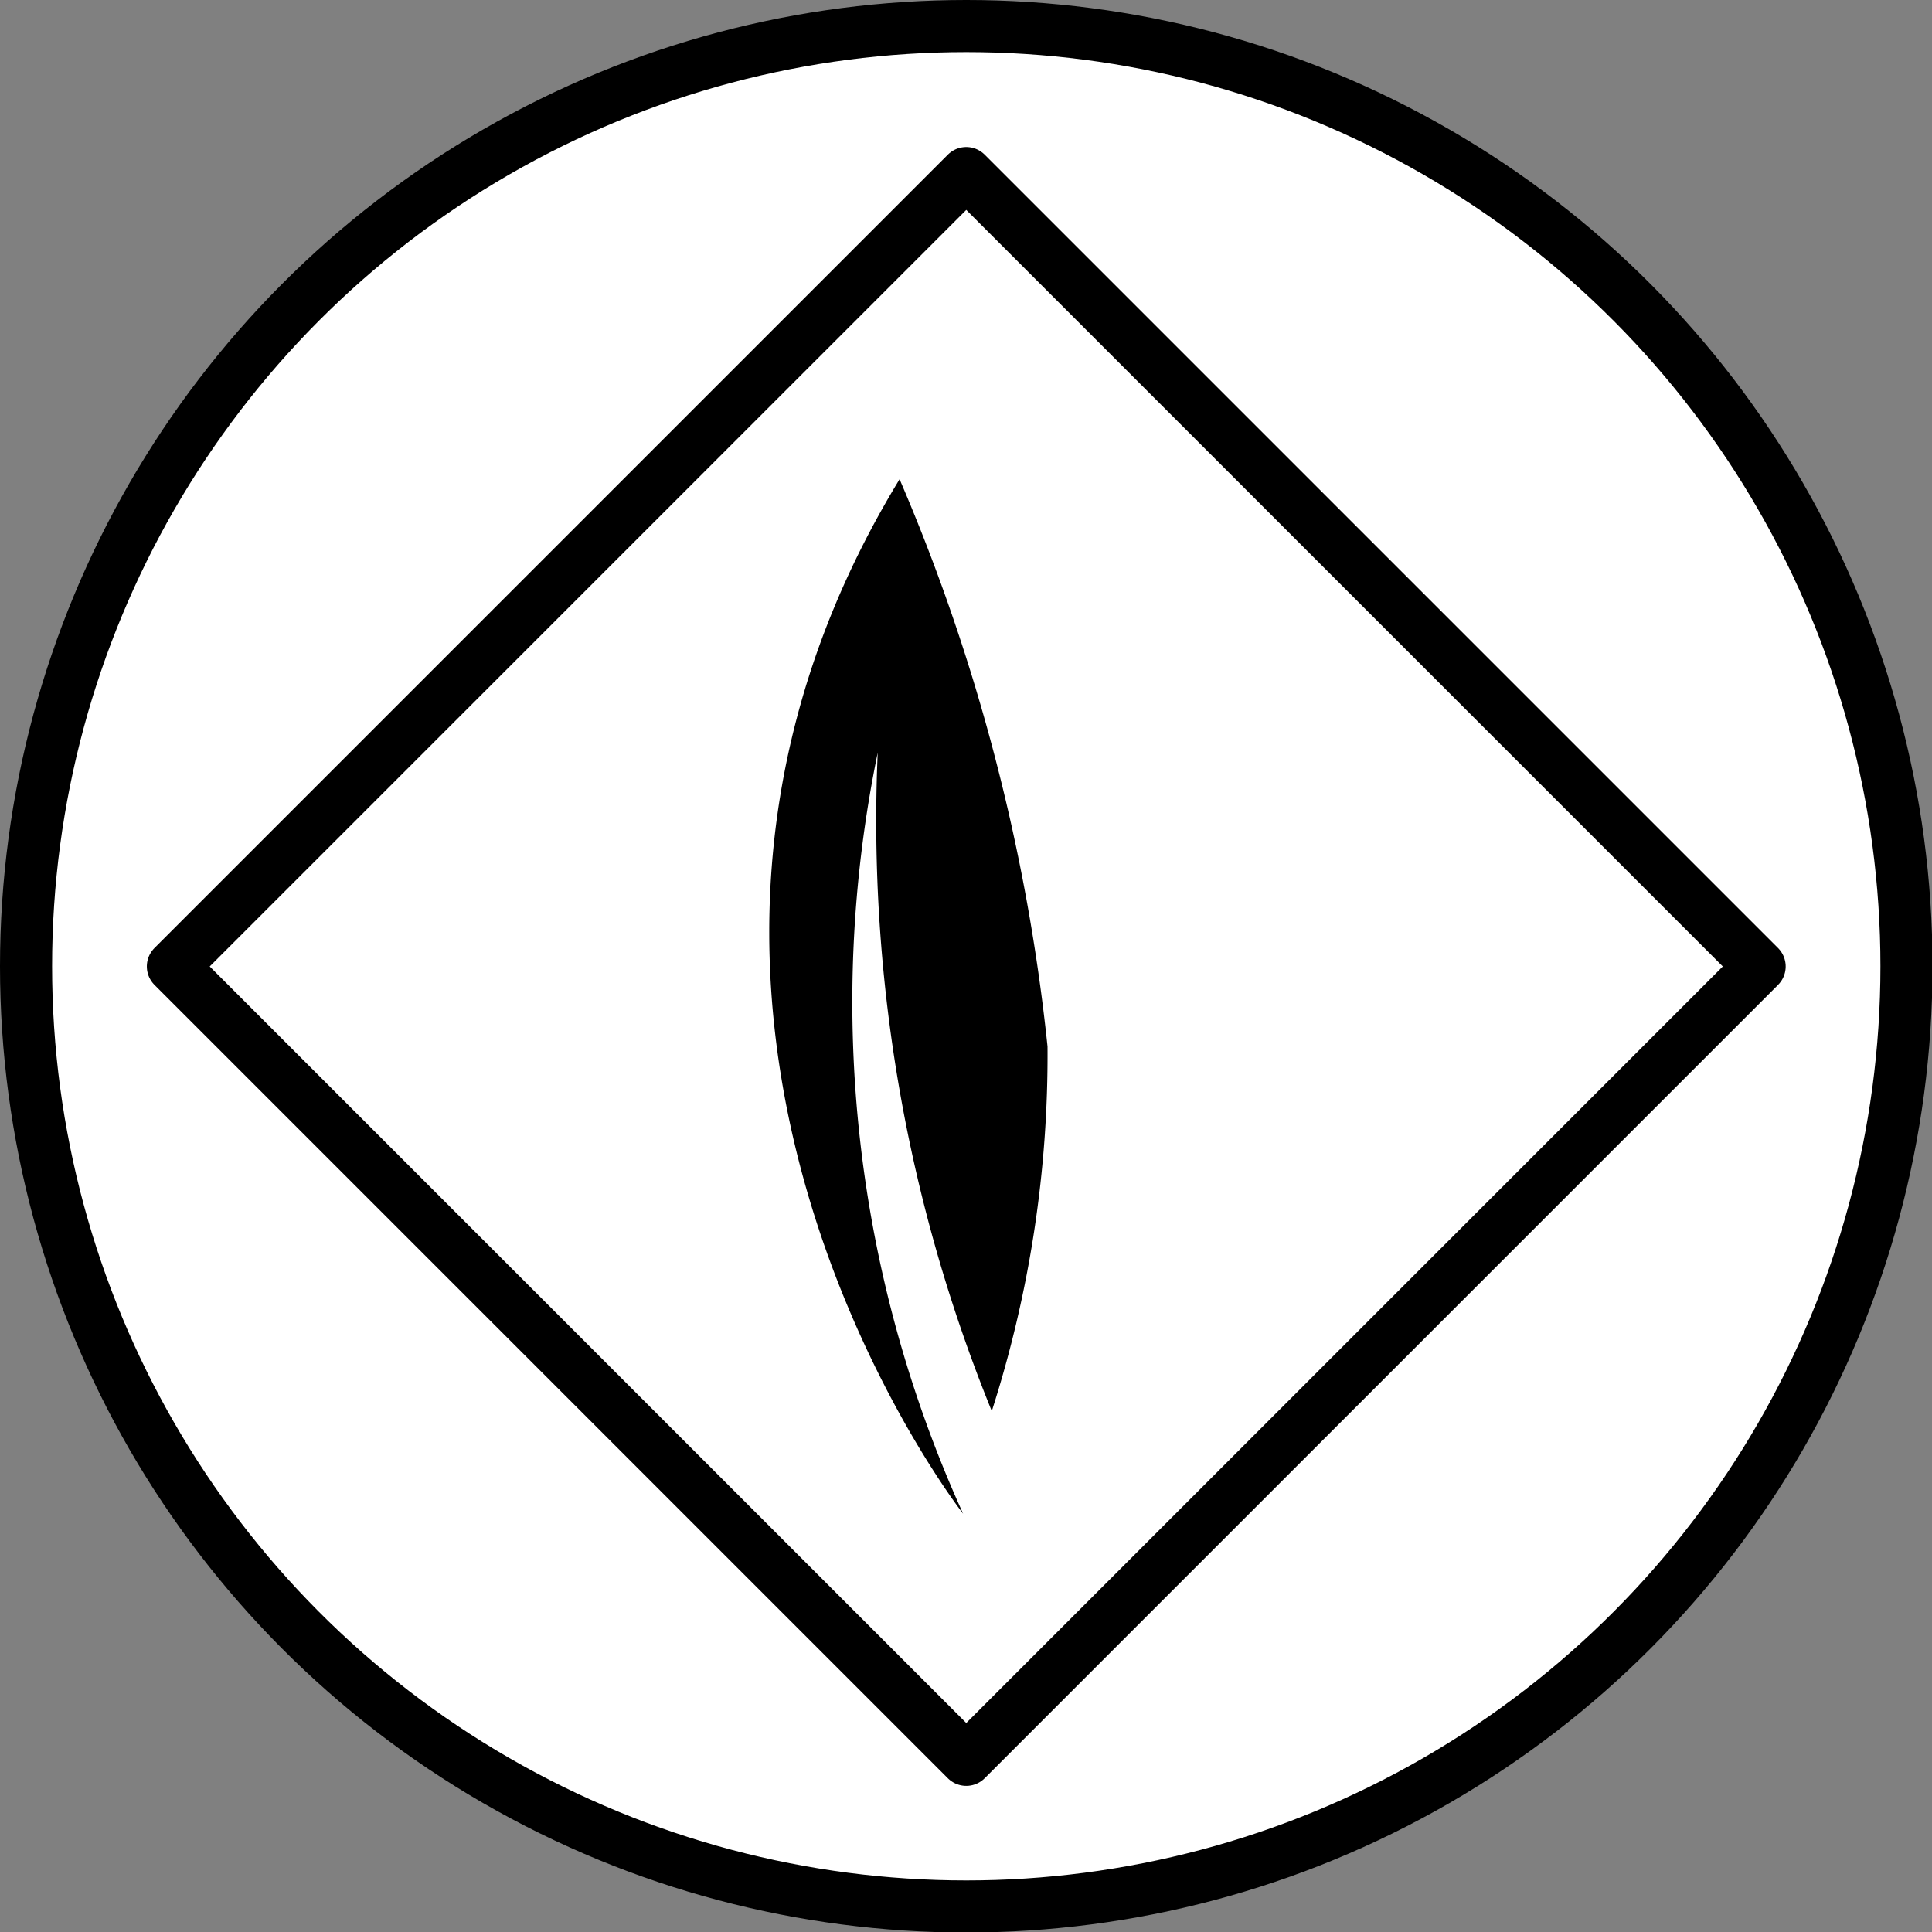 <svg id="Calque_1" data-name="Calque 1" xmlns="http://www.w3.org/2000/svg" viewBox="0 0 37.09 37.09"><rect x="0" y="0" width="37.09" height="37.09" fill="#808080" stroke="none"/><defs><style>.cls-1{fill:#fff;stroke-miterlimit:10;}.cls-1,.cls-2{stroke:#000;}.cls-2{fill:none;stroke-linejoin:round;}</style></defs><title>Outlets_icons</title><circle class="cls-1" cx="18.55" cy="18.55" r="18.05"/><rect class="cls-2" x="7.78" y="7.78" width="21.54" height="21.54" transform="translate(18.55 -7.68) rotate(45)"/><path d="M18.49,29.06S11,19.49,17.27,9.2a37.42,37.42,0,0,1,2.84,10.89,22.35,22.35,0,0,1-1.07,7,30.08,30.08,0,0,1-2.19-12.64A23.75,23.75,0,0,0,18.49,29.06Z"/></svg>